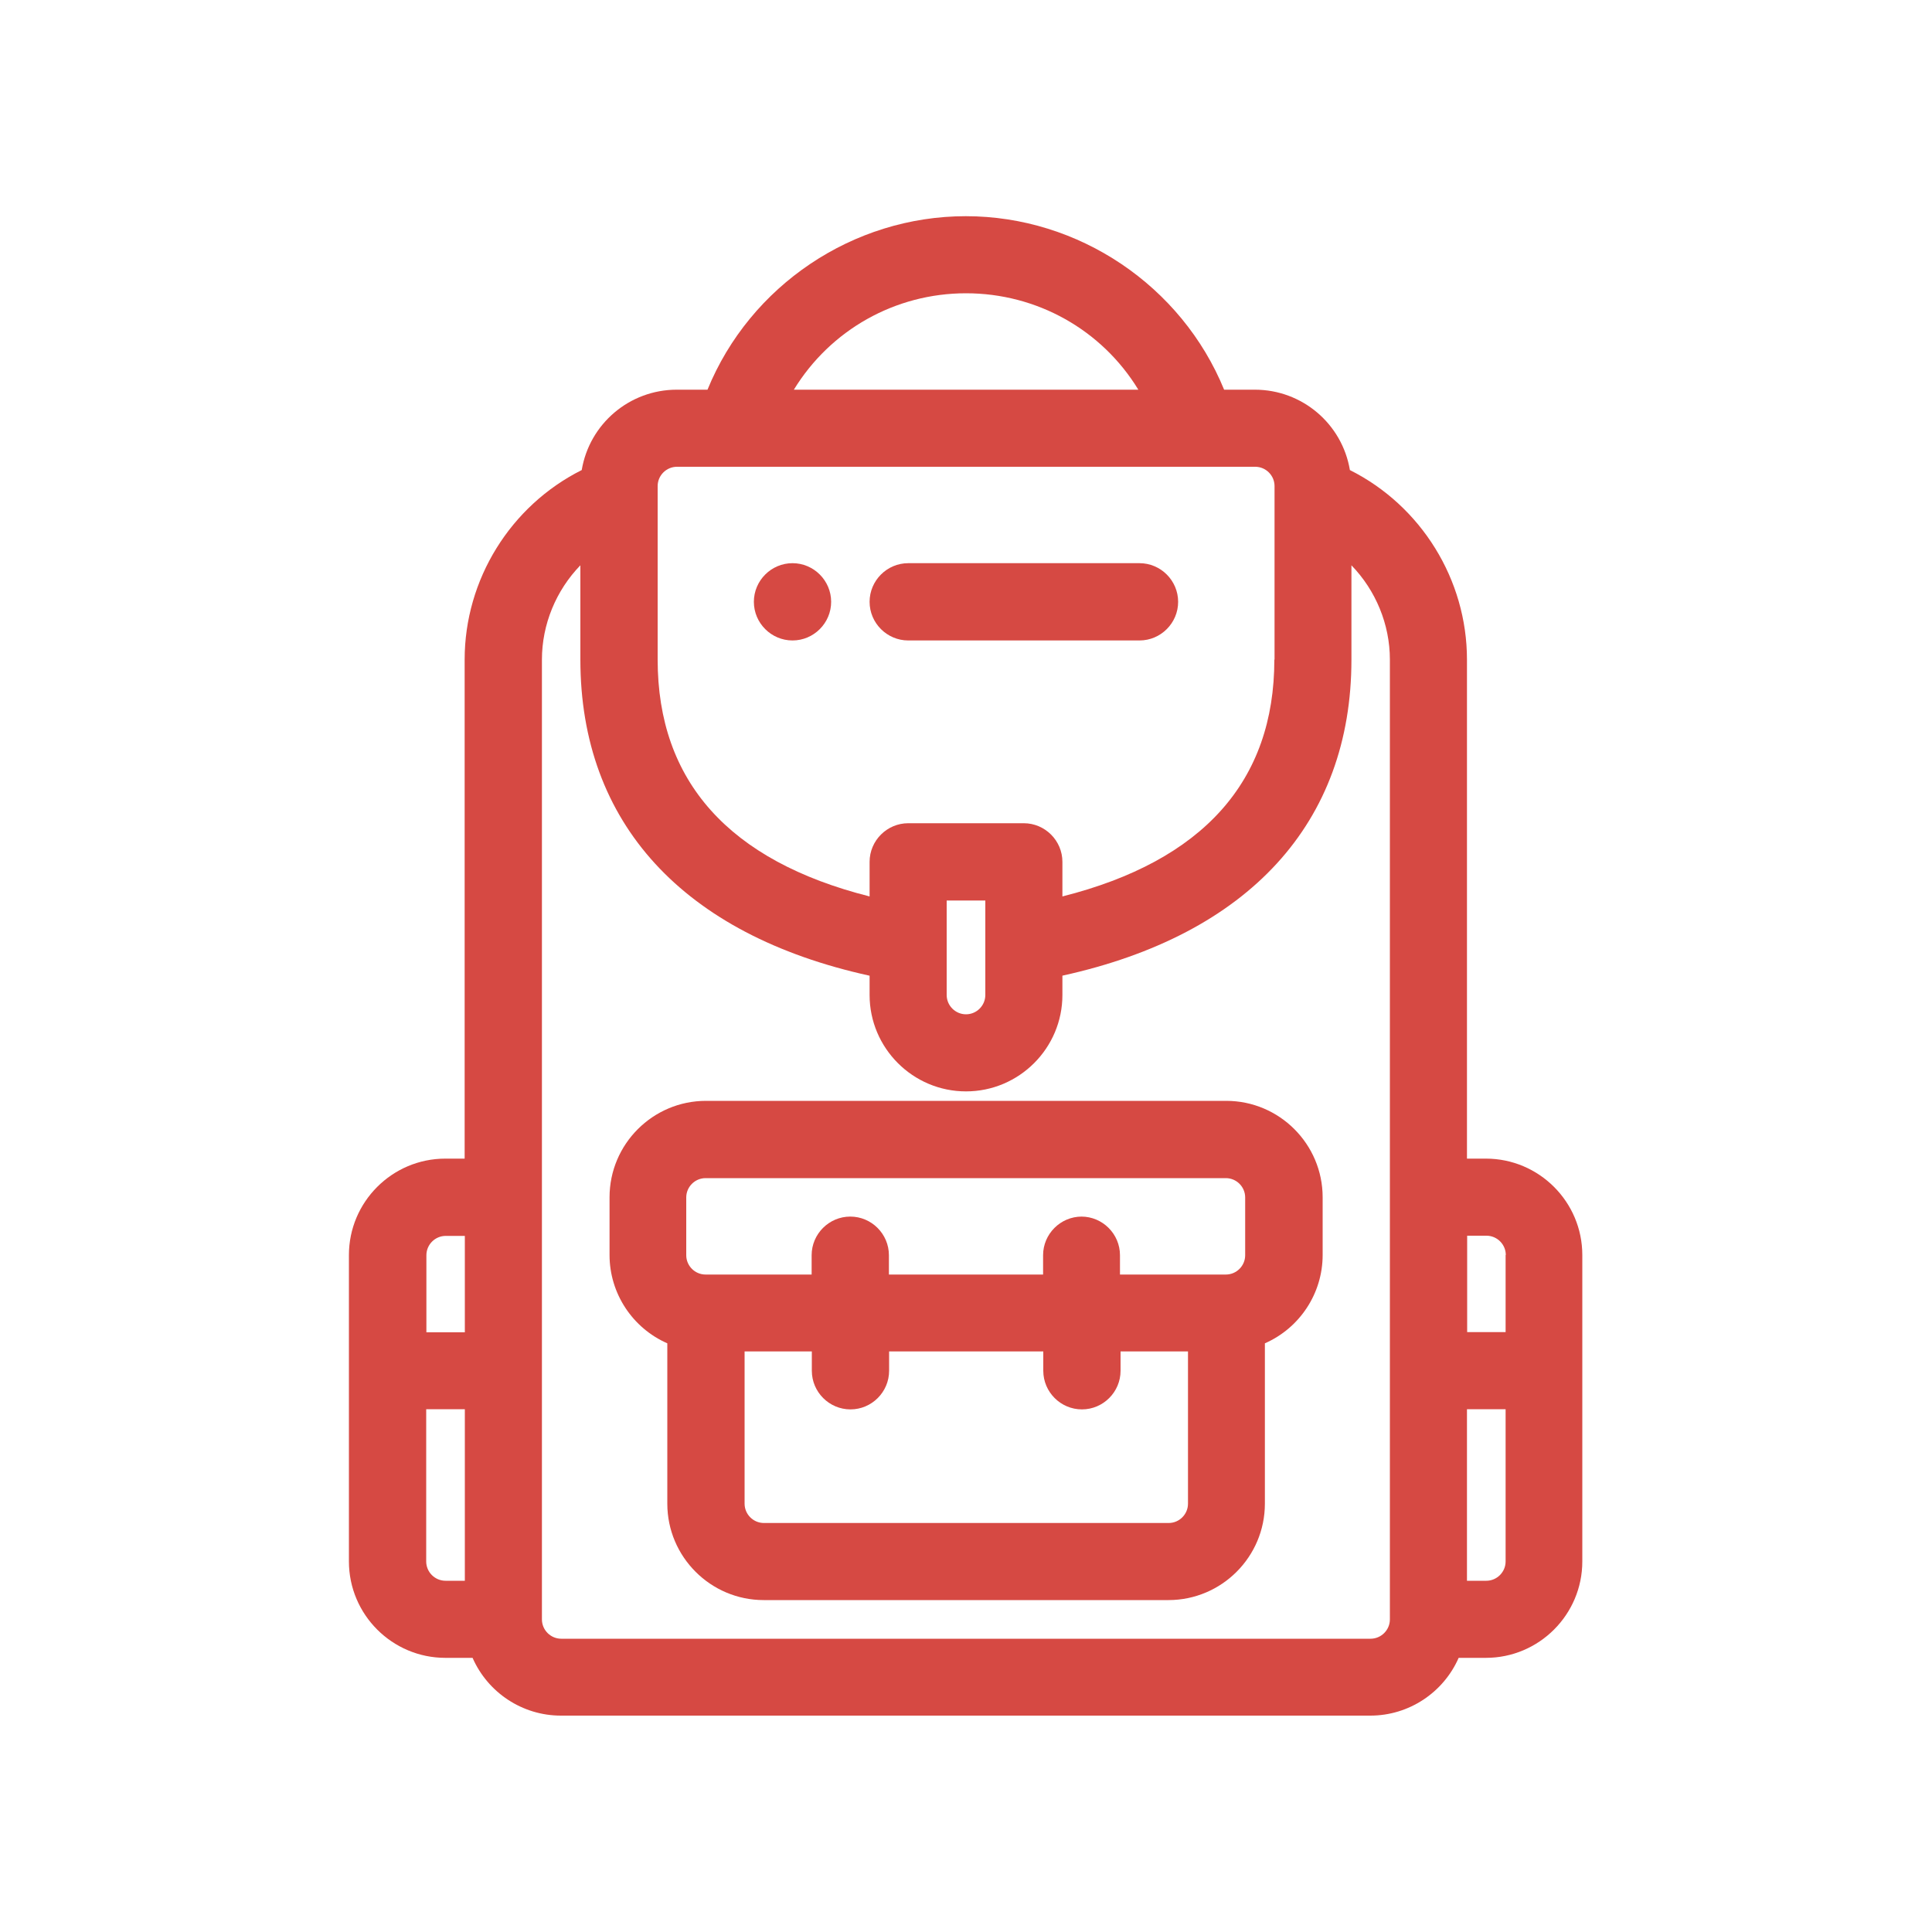 <svg viewBox="0 0 100 100" xmlns="http://www.w3.org/2000/svg"><g fill="#d64943"><path d="m41.02 29.15c-1.1 0-2 .9-2 2s.9 2 2 2 2-.9 2-2-.9-2-2-2z"/><path d="m34.54 69.53v8.3c0 2.75 2.24 4.99 4.99 4.99h20.95c2.75 0 4.99-2.24 4.99-4.99v-8.3c1.8-.79 2.99-2.58 2.99-4.57v-2.99c0-2.75-2.24-4.99-4.99-4.99h-26.93c-2.75 0-4.99 2.24-4.99 4.99v2.99c0 1.99 1.19 3.78 2.99 4.57zm21.45-6.56c-1.1 0-2 .9-2 2v1h-7.98v-1c0-1.1-.9-2-2-2s-2 .9-2 2v1h-5.49c-.55 0-1-.45-1-1v-2.99c0-.55.45-1 1-1h26.93c.55 0 1 .45 1 1v2.99c0 .55-.45 1-1 1h-5.48v-1c0-1.1-.9-2-2-2zm-17.46 6.98h3.49v1c0 1.1.9 2 2 2s2-.9 2-2v-1h7.98v1c0 1.1.9 2 2 2s2-.9 2-2v-1h3.49v7.88c0 .55-.45 1-1 1h-20.95c-.55 0-1-.45-1-1v-7.88z"/><path d="m58.98 29.15h-11.97c-1.1 0-2 .9-2 2s.9 2 2 2h11.97c1.1 0 2-.9 2-2s-.9-2-2-2z"/><path d="m76.93 59.97h-1v-25.83c0-4.14-2.37-7.96-6.06-9.81-.4-2.39-2.47-4.16-4.92-4.16h-1.59c-2.2-5.38-7.53-8.98-13.37-8.98s-11.17 3.59-13.37 8.98h-1.59c-2.45 0-4.52 1.77-4.92 4.16-3.69 1.85-6.06 5.67-6.06 9.81v25.83h-1c-2.75 0-4.99 2.24-4.99 4.99v15.86c0 2.75 2.24 4.99 4.99 4.99h1.41c.79 1.8 2.58 2.99 4.57 2.99h41.9c1.99 0 3.78-1.19 4.57-2.99h1.41c2.75 0 4.99-2.24 4.99-4.99v-15.86c0-2.75-2.24-4.99-4.99-4.99zm1 12.97v7.88c0 .55-.45 1-1 1h-1v-8.88h1.99zm0-7.98v3.99h-1.99v-4.99h1c.55 0 1 .45 1 1zm-36.84-44.79c1.89-3.09 5.24-4.99 8.91-4.99s7.03 1.89 8.92 4.99zm3.92 30.33v1c0 2.75 2.24 4.99 4.99 4.99s4.99-2.24 4.99-4.99v-1c9.65-2.12 14.96-7.91 14.96-16.36v-4.88c1.26 1.3 1.99 3.06 1.99 4.88v49.68c0 .55-.45 1-1 1h-41.89c-.55 0-1-.45-1-1v-49.68c0-1.82.73-3.58 1.99-4.88v4.88c0 8.45 5.31 14.24 14.96 16.36zm5.99-3.89v4.89c0 .55-.45 1-1 1s-1-.45-1-1v-4.89h1.99zm14.96-12.47c0 6.3-3.69 10.42-10.97 12.26v-1.79c0-1.1-.9-2-2-2h-5.98c-1.1 0-2 .9-2 2v1.79c-7.28-1.84-10.97-5.96-10.97-12.26v-8.98c0-.55.45-1 1-1h29.93c.55 0 1 .45 1 1v8.98zm-41.9 29.83v4.99h-1.99v-3.99c0-.55.45-1 1-1h1zm0 8.97v8.88h-1c-.55 0-1-.45-1-1v-7.88h1.99z"/></g></svg>